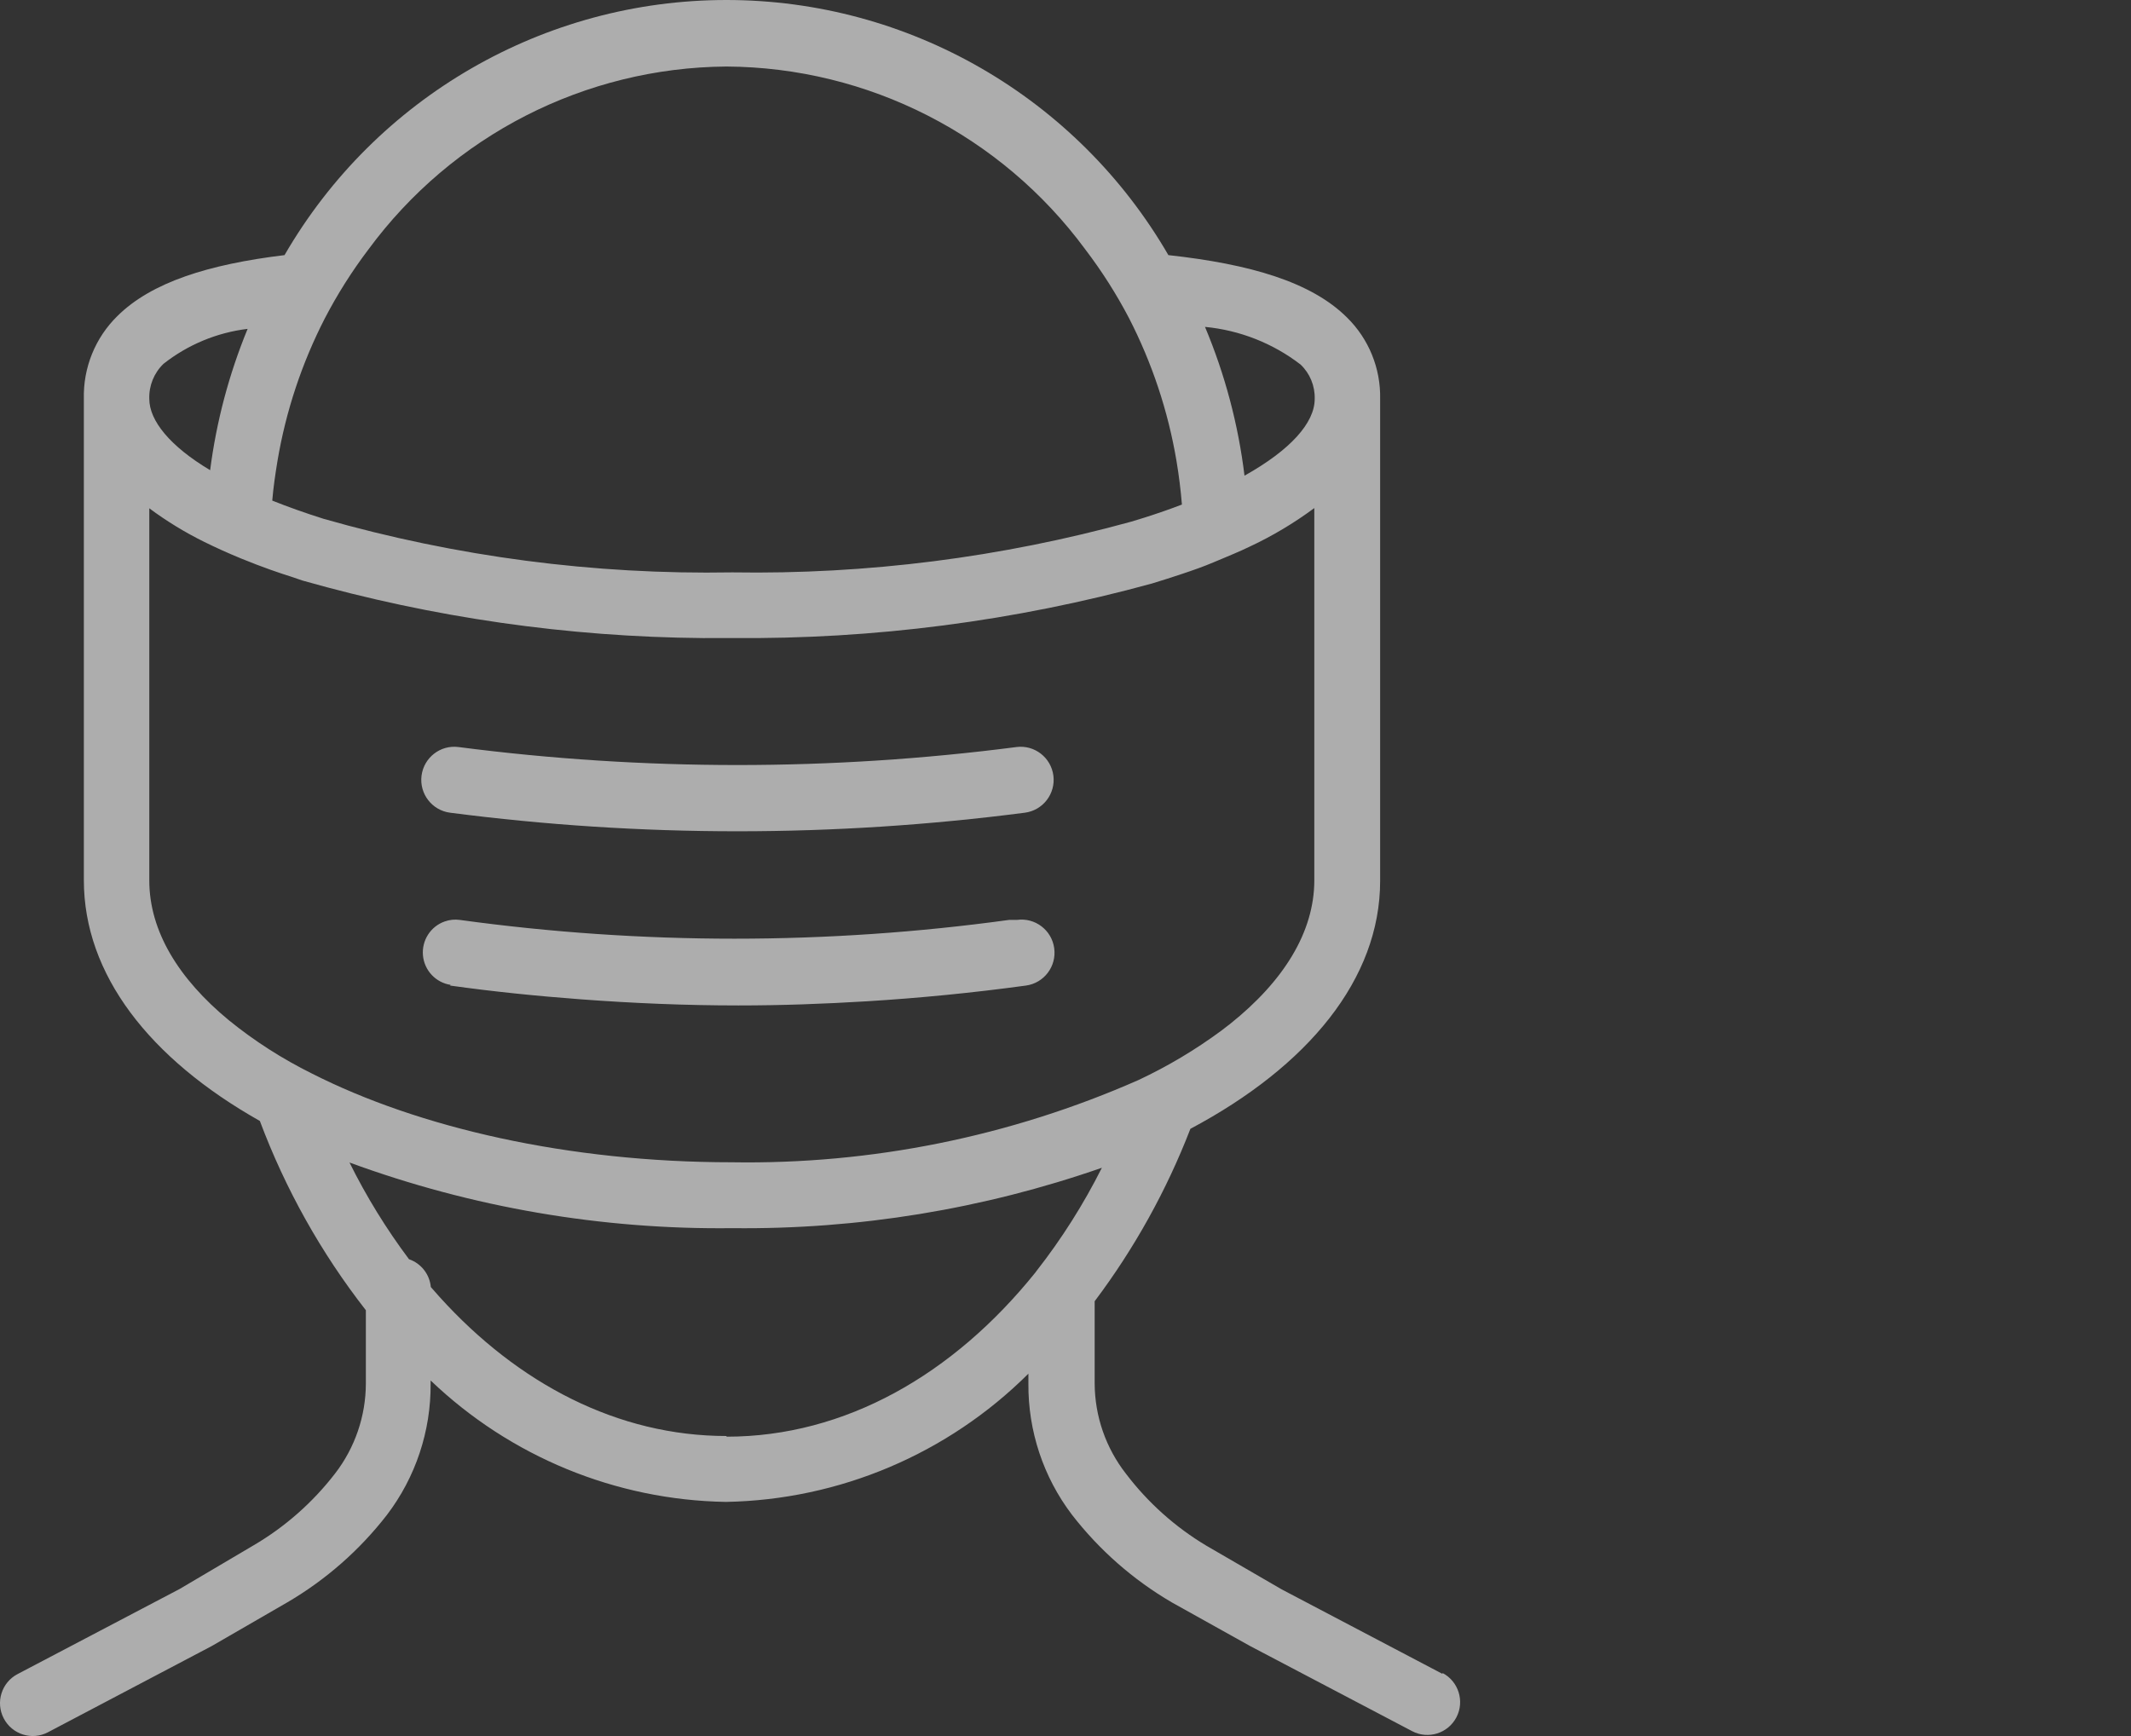 <?xml version="1.0" encoding="UTF-8"?>
<svg width="54px" height="44px" viewBox="0 0 54 44" version="1.1" xmlns="http://www.w3.org/2000/svg" xmlns:xlink="http://www.w3.org/1999/xlink">
    <rect x="0" y="0" width="54" height="44" fill="#333333" stroke="none"/>
    <title>ico-simulador</title>
    <g id="ico-simulador" stroke="none" stroke-width="1" fill="none" fill-rule="evenodd" opacity="0.6">
        <path d="M18.408,0 C23.022,0 27.288,2.463 29.607,6.466 C31.685,6.694 33.232,7.149 34.133,8.047 C34.685,8.589 34.989,9.335 34.973,10.11 L34.973,22.327 C34.973,24.812 33.149,27.024 30.165,28.61 C29.561,30.172 28.745,31.643 27.739,32.98 L27.739,35.066 C27.743,35.897 28.023,36.702 28.535,37.356 C29.091,38.087 29.781,38.704 30.568,39.175 L32.48,40.284 L36.553,42.425 L36.554,42.402 C36.96,42.615 37.118,43.118 36.906,43.525 C36.693,43.933 36.192,44.09 35.787,43.878 L31.68,41.72 L29.691,40.611 C28.716,40.04 27.858,39.288 27.165,38.393 C26.439,37.438 26.05,36.267 26.06,35.066 L26.06,34.816 C24.018,36.85 21.272,38.014 18.395,38.066 C15.604,38.02 12.932,36.921 10.912,34.988 L10.912,35.066 C10.922,36.267 10.533,37.438 9.807,38.393 C9.114,39.288 8.257,40.04 7.282,40.611 L5.364,41.72 L1.214,43.905 C0.808,44.118 0.307,43.96 0.095,43.553 C-0.118,43.146 0.039,42.643 0.445,42.43 L4.552,40.273 L6.43,39.164 C7.228,38.696 7.927,38.078 8.492,37.345 C8.995,36.692 9.269,35.891 9.271,35.066 L9.271,33.208 C8.137,31.755 7.232,30.138 6.585,28.411 C3.783,26.83 2.125,24.695 2.125,22.31 L2.125,10.11 C2.105,9.321 2.413,8.559 2.977,8.008 C3.839,7.154 5.286,6.699 7.21,6.466 C9.528,2.463 13.794,0 18.408,0 Z M8.856,29.464 C9.283,30.325 9.788,31.146 10.364,31.915 C10.67,32.02 10.887,32.296 10.917,32.62 L11.136,32.868 C13.127,35.071 15.656,36.396 18.411,36.396 L18.411,36.413 C21.417,36.413 24.158,34.838 26.236,32.253 L26.264,32.215 C26.902,31.4 27.457,30.523 27.922,29.597 C24.912,30.646 21.745,31.164 18.56,31.128 C15.251,31.168 11.963,30.604 8.856,29.464 Z M33.305,12.877 C32.787,13.261 32.231,13.592 31.647,13.864 L31.466,13.948 C31.215,14.061 30.937,14.173 30.751,14.252 C30.519,14.352 30.221,14.457 29.967,14.541 C29.713,14.624 29.453,14.712 29.188,14.79 C25.722,15.741 22.142,16.206 18.549,16.171 L17.814,16.172 C14.381,16.143 10.967,15.652 7.662,14.713 L7.398,14.623 C7.217,14.564 7.029,14.504 6.856,14.441 C6.596,14.347 6.43,14.286 6.104,14.153 C5.778,14.019 5.474,13.881 5.181,13.737 C4.69,13.495 4.222,13.209 3.783,12.883 L3.783,22.315 C3.783,23.597 4.523,24.805 5.8,25.859 C6.45,26.387 7.154,26.837 7.9,27.207 C10.608,28.582 14.404,29.458 18.538,29.458 C22.085,29.517 25.603,28.805 28.851,27.373 C29.588,27.027 30.289,26.609 30.945,26.125 L31.175,25.948 C32.521,24.873 33.305,23.629 33.305,22.31 Z M25.772,23.315 C26.23,23.252 26.652,23.574 26.714,24.033 C26.777,24.492 26.457,24.916 25.999,24.979 C24.662,25.162 23.313,25.295 21.965,25.378 C20.876,25.444 19.815,25.483 18.71,25.483 C17.383,25.483 16.051,25.428 14.72,25.328 C13.614,25.245 12.509,25.134 11.404,24.979 L11.42,24.962 C11.043,24.905 10.753,24.597 10.718,24.216 C10.683,23.836 10.911,23.479 11.271,23.354 C11.392,23.311 11.521,23.298 11.647,23.315 C16.267,23.95 20.953,23.95 25.573,23.315 Z M25.756,18.934 C26.213,18.874 26.633,19.198 26.693,19.658 C26.752,20.117 26.429,20.538 25.971,20.598 C23.556,20.911 21.123,21.069 18.687,21.069 C16.252,21.069 13.819,20.911 11.404,20.598 C10.946,20.538 10.623,20.117 10.682,19.658 C10.742,19.198 11.162,18.874 11.619,18.934 C16.312,19.542 21.063,19.542 25.756,18.934 Z M18.41,1.686 C14.827,1.712 11.466,3.429 9.336,6.322 C8.919,6.872 8.55,7.456 8.231,8.069 C7.649,9.203 7.244,10.421 7.032,11.679 C6.977,12.012 6.927,12.35 6.899,12.688 C7.297,12.847 7.73,13.001 8.198,13.149 C11.565,14.111 15.055,14.569 18.555,14.507 C21.969,14.562 25.375,14.129 28.668,13.221 L29.007,13.117 C29.34,13.011 29.654,12.902 29.95,12.788 C29.92,12.418 29.874,12.049 29.812,11.679 C29.599,10.417 29.192,9.195 28.607,8.058 C28.288,7.449 27.918,6.868 27.502,6.322 C25.369,3.425 22,1.707 18.411,1.686 Z M30.535,8.285 C31.041,9.49 31.378,10.759 31.536,12.056 C32.696,11.407 33.315,10.72 33.315,10.11 C33.324,9.781 33.194,9.464 32.956,9.239 C32.255,8.699 31.415,8.369 30.535,8.285 Z M6.275,8.335 C5.496,8.429 4.758,8.736 4.142,9.222 C3.902,9.454 3.772,9.776 3.783,10.11 C3.783,10.664 4.313,11.313 5.325,11.917 C5.483,10.686 5.803,9.482 6.275,8.335 Z" id="Forma-combinada-Copia" fill="#FFFFFF" fill-rule="nonzero"></path>
    </g>
</svg>